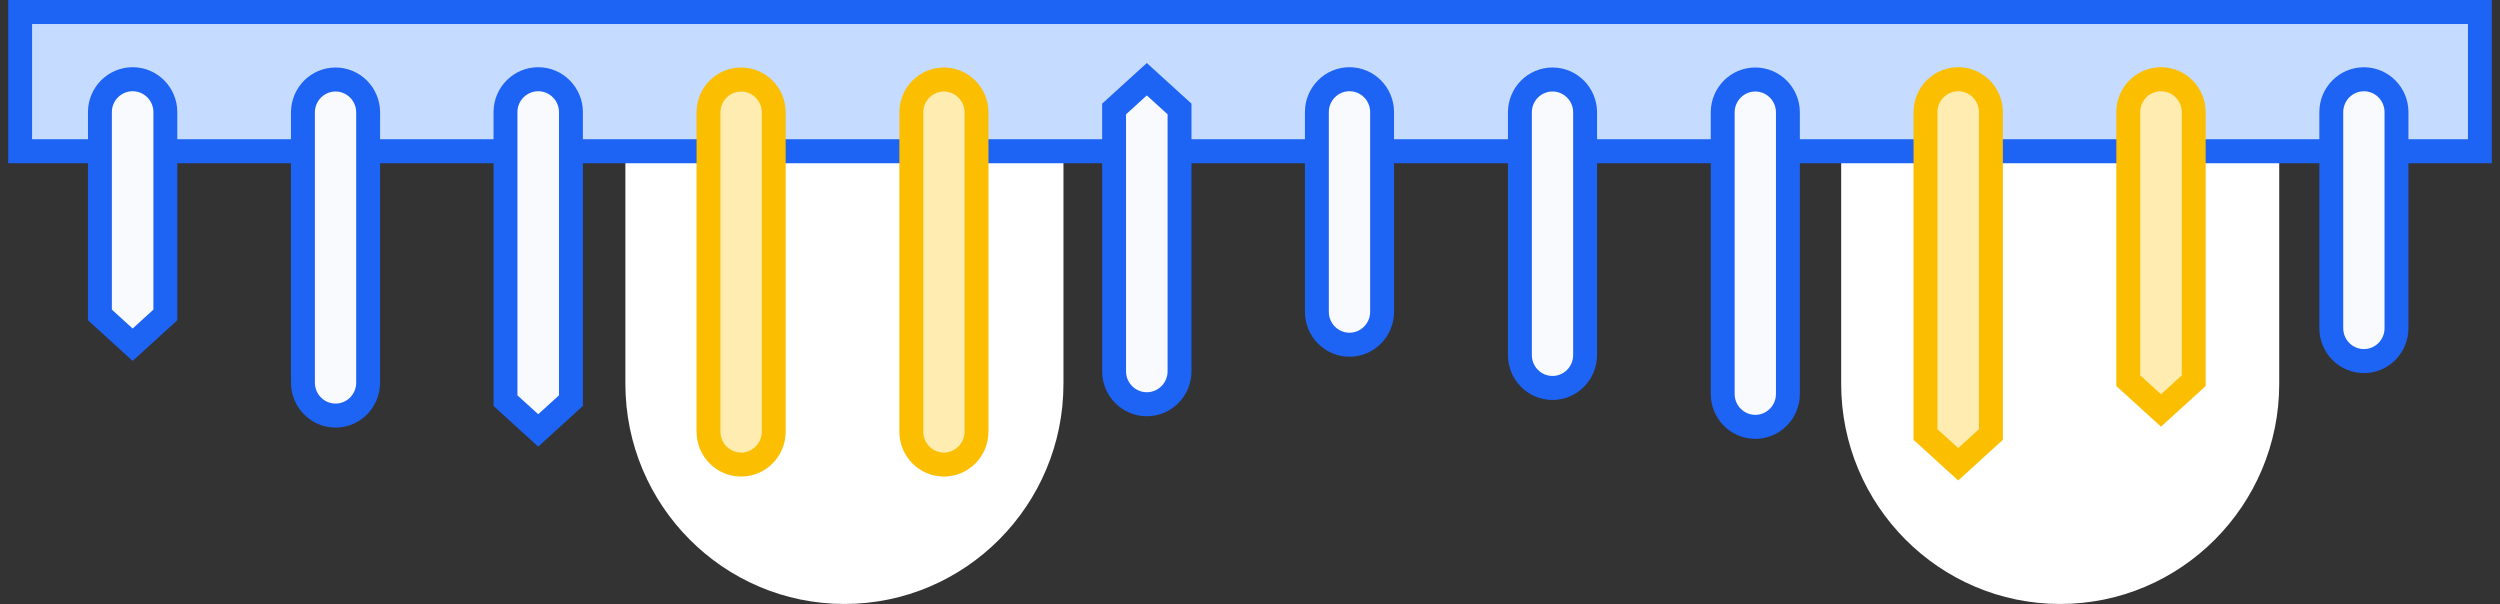 <svg width="149" height="36" xmlns="http://www.w3.org/2000/svg" xmlns:xlink="http://www.w3.org/1999/xlink" xml:space="preserve" overflow="hidden"><rect width="100%" height="100%" fill="#333333" stroke="none"/><defs><clipPath id="clip0"><rect x="0" y="0" width="149" height="36"/></clipPath></defs><g clip-path="url(#clip0)"><path d="M109.26 0.712 135.354 0.712 135.354 22.763C135.354 29.966 129.503 35.817 122.3 35.817L122.3 35.817C115.097 35.817 109.246 29.966 109.246 22.763L109.246 0.712 109.246 0.712Z" fill="#FFFFFF" transform="matrix(1 0 0 1.005 0.488 0)"/><path d="M36.8 0.712 62.894 0.712 62.894 22.763C62.894 29.966 57.043 35.817 49.84 35.817L49.84 35.817C42.636 35.817 36.785 29.966 36.785 22.763L36.785 0.712 36.785 0.712Z" fill="#FFFFFF" transform="matrix(1 0 0 1.005 0.488 0)"/><path d="M0.712 0.712 147.312 0.712 147.312 8.969 0.712 8.969Z" stroke="#1D63F4" stroke-width="1.424" stroke-miterlimit="10" fill="#C5DBFF" transform="matrix(1 0 0 1.005 0.488 0)"/><path d="M43.683 4.698C44.756 4.698 45.626 5.571 45.626 6.648L45.626 25.582C45.626 26.659 44.756 27.532 43.683 27.532L43.683 27.532C42.609 27.532 41.739 26.659 41.739 25.582L41.739 6.648C41.739 5.571 42.609 4.698 43.683 4.698Z" stroke="#FBBE00" stroke-width="1.424" stroke-miterlimit="10" fill="#FFECB1" transform="matrix(-1 -1.2309e-16 1.22465e-16 -1.005 87.853 32.409)"/><path d="M128.307 4.698 128.307 4.698C127.24 4.698 126.357 5.566 126.357 6.648L126.357 22.578C126.357 22.578 128.307 24.343 128.307 24.343L130.258 22.578 130.258 6.648C130.258 5.58 129.389 4.698 128.307 4.698Z" stroke="#FBBE00" stroke-width="1.424" stroke-miterlimit="10" fill="#FFECB1" transform="matrix(1 0 0 1.005 0.488 0)"/><path d="M140.401 4.698C141.474 4.698 142.344 5.571 142.344 6.648L142.344 19.46C142.344 20.538 141.474 21.411 140.401 21.411L140.401 21.411C139.328 21.411 138.458 20.538 138.458 19.46L138.458 6.648C138.458 5.571 139.328 4.698 140.401 4.698Z" stroke="#1D63F4" stroke-width="1.424" stroke-miterlimit="10" fill="#F8FAFE" transform="matrix(-1 -1.2309e-16 1.22465e-16 -1.005 281.289 26.242)"/><path d="M92.042 4.698C93.115 4.698 93.985 5.571 93.985 6.648L93.985 21.041C93.985 22.118 93.115 22.991 92.042 22.991L92.042 22.991C90.969 22.991 90.099 22.118 90.099 21.041L90.099 6.648C90.099 5.571 90.969 4.698 92.042 4.698Z" stroke="#1D63F4" stroke-width="1.424" stroke-miterlimit="10" fill="#F8FAFE" transform="matrix(-1 1.2309e-16 -1.22465e-16 -1.005 184.571 27.844)"/><path d="M79.941 4.698C81.014 4.698 81.884 5.571 81.884 6.648L81.884 18.492C81.884 19.569 81.014 20.443 79.941 20.443L79.941 20.443C78.868 20.443 77.998 19.569 77.998 18.492L77.998 6.648C77.998 5.571 78.868 4.698 79.941 4.698Z" stroke="#1D63F4" stroke-width="1.424" stroke-miterlimit="10" fill="#F8FAFE" transform="matrix(1 0 0 1.005 0.488 0)"/><path d="M67.862 23.973 67.862 23.973C66.794 23.973 65.912 23.105 65.912 22.023L65.912 6.463C65.912 6.463 67.862 4.698 67.862 4.698L69.812 6.463 69.812 22.023C69.812 23.09 68.944 23.973 67.862 23.973Z" stroke="#1D63F4" stroke-width="1.424" stroke-miterlimit="10" fill="#F8FAFE" transform="matrix(1 0 0 1.005 0.488 0)"/><path d="M55.769 4.698C56.842 4.698 57.712 5.571 57.712 6.648L57.712 25.582C57.712 26.659 56.842 27.532 55.769 27.532L55.769 27.532C54.696 27.532 53.826 26.659 53.826 25.582L53.826 6.648C53.826 5.571 54.696 4.698 55.769 4.698Z" stroke="#FBBE00" stroke-width="1.424" stroke-miterlimit="10" fill="#FFECB1" transform="matrix(-1 -1.2309e-16 1.22465e-16 -1.005 112.026 32.409)"/><path d="M104.128 4.698C105.201 4.698 106.071 5.571 106.071 6.648L106.071 23.347C106.071 24.424 105.201 25.297 104.128 25.297L104.128 25.297C103.055 25.297 102.185 24.424 102.185 23.347L102.185 6.648C102.185 5.571 103.055 4.698 104.128 4.698Z" stroke="#1D63F4" stroke-width="1.424" stroke-miterlimit="10" fill="#F8FAFE" transform="matrix(-1 -1.2309e-16 1.22465e-16 -1.005 208.744 30.162)"/><path d="M19.496 4.698C20.569 4.698 21.439 5.571 21.439 6.648L21.439 22.678C21.439 23.755 20.569 24.628 19.496 24.628L19.496 24.628C18.423 24.628 17.553 23.755 17.553 22.678L17.553 6.648C17.553 5.571 18.423 4.698 19.496 4.698Z" stroke="#1D63F4" stroke-width="1.424" stroke-miterlimit="10" fill="#F8FAFE" transform="matrix(-1 -1.2309e-16 1.22465e-16 -1.005 39.494 29.49)"/><path d="M31.589 4.698 31.589 4.698C30.522 4.698 29.639 5.566 29.639 6.648L29.639 23.76C29.639 23.76 31.589 25.525 31.589 25.525L33.54 23.76 33.54 6.648C33.54 5.58 32.671 4.698 31.589 4.698Z" stroke="#1D63F4" stroke-width="1.424" stroke-miterlimit="10" fill="#F8FAFE" transform="matrix(1 0 0 1.005 0.488 0)"/><path d="M7.417 4.698 7.417 4.698C6.349 4.698 5.467 5.566 5.467 6.648L5.467 18.677C5.467 18.677 7.417 20.443 7.417 20.443L9.367 18.677 9.367 6.648C9.367 5.58 8.499 4.698 7.417 4.698Z" stroke="#1D63F4" stroke-width="1.424" stroke-miterlimit="10" fill="#F8FAFE" transform="matrix(1 0 0 1.005 0.488 0)"/><path d="M116.221 4.698 116.221 4.698C115.153 4.698 114.271 5.566 114.271 6.648L114.271 25.767C114.271 25.767 116.221 27.532 116.221 27.532L118.171 25.767 118.171 6.648C118.171 5.58 117.303 4.698 116.221 4.698Z" stroke="#FBBE00" stroke-width="1.424" stroke-miterlimit="10" fill="#FFECB1" transform="matrix(1 0 0 1.005 0.488 0)"/></g></svg>